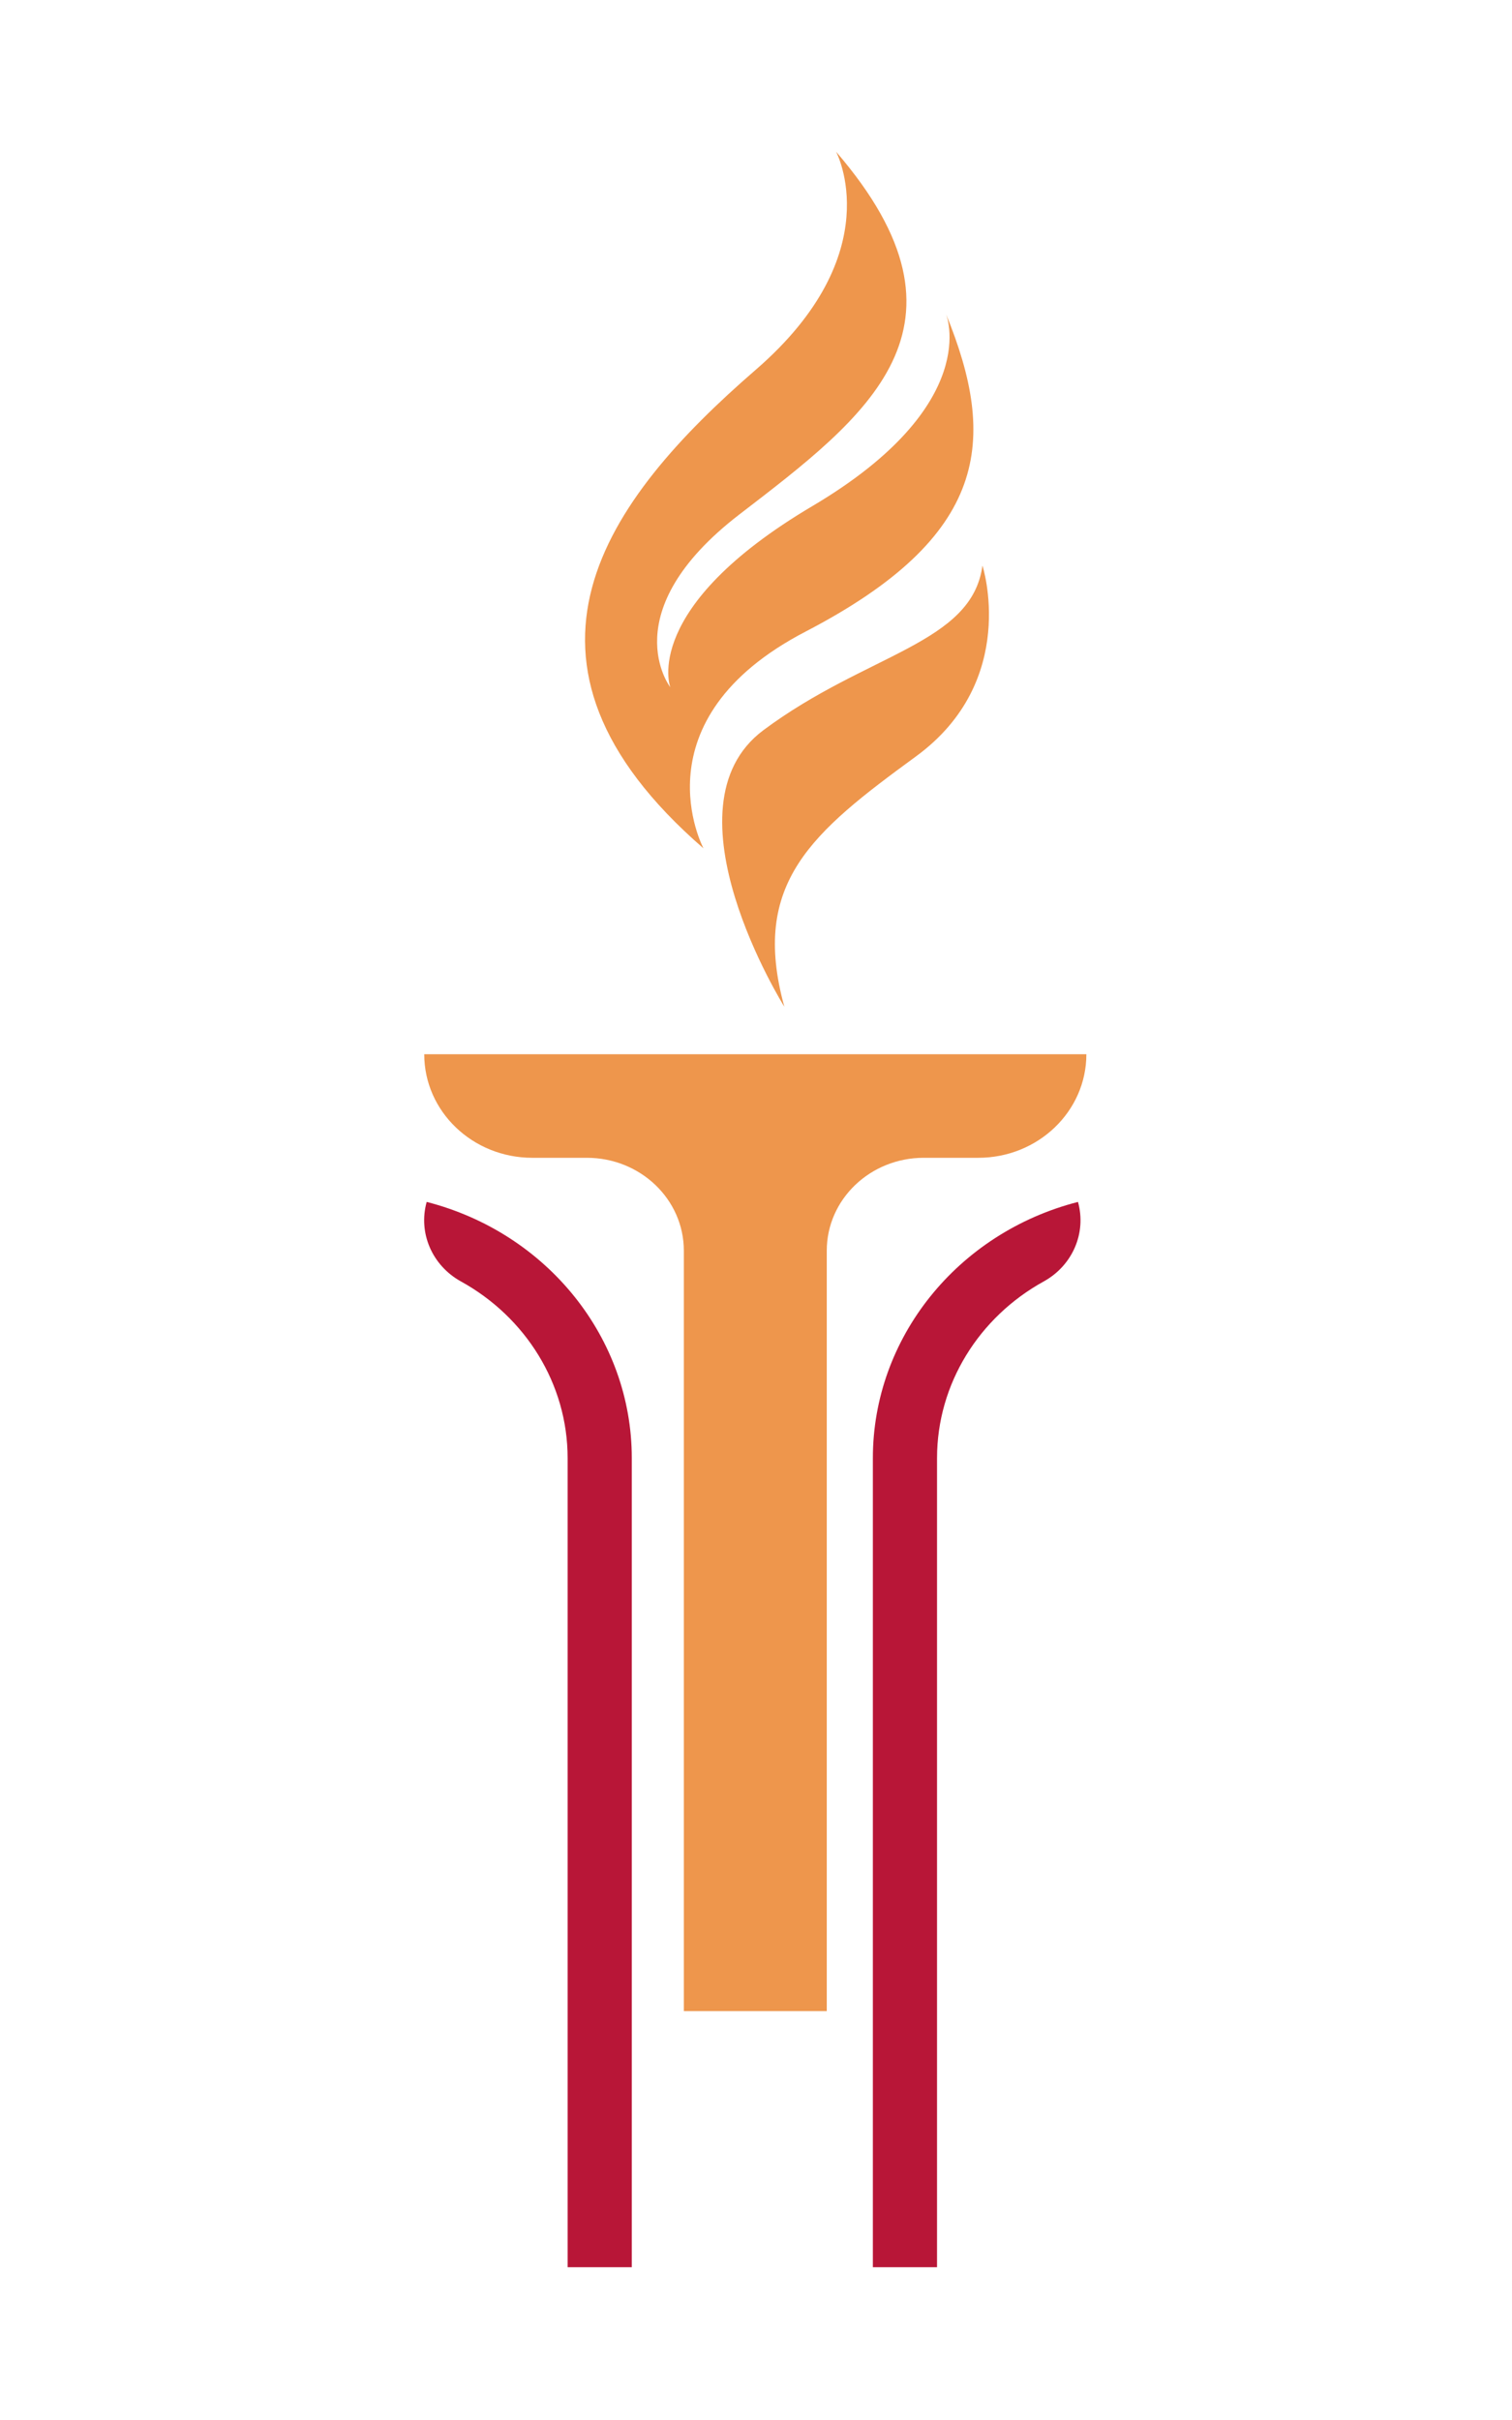 <svg xmlns="http://www.w3.org/2000/svg" width="300" height="480" xml:space="preserve"><g><path d="M165.883 30.085s10.807 20.108-15.927 43.252c-29.928 25.91-53.267 57.735-10.377 94.93 0 0-13.57-25.414 20.25-42.987 36.44-18.934 38.129-37.906 27.861-63.028 0 0 7.557 17.977-26.506 38.131-34.17 20.218-28.19 35.93-28.19 35.93s-11.508-14.884 13.723-34.284c25.232-19.4 49.147-37.134 19.166-71.944" fill="#EE964C"/><path d="M151.463 144.835c20.564-15.329 41.347-17.068 43.469-32.647 0 0 7.397 22.8-13.206 37.853-20.604 15.054-32.88 25.082-26.102 49.643 0 0-24.725-39.52-4.161-54.849m64.086 64.271H84.174c0 11.344 9.6 20.54 21.444 20.54h10.82c10.63 0 19.244 8.25 19.244 18.429v150.823h28.359V248.075c0-10.179 8.615-18.43 19.243-18.43h10.82c11.845 0 21.445-9.195 21.445-20.539" fill="#EE964C"/><path d="M185.92 449.692h-12.732V289.2c0-23.76 16.735-44.65 40.696-50.803 1.716 6.128-1.063 12.612-6.804 15.779-12.838 7.083-21.16 20.34-21.16 35.024v160.492m-73.296 0h12.732V289.2c0-23.76-16.735-44.65-40.697-50.803-1.715 6.128 1.066 12.612 6.806 15.779 12.839 7.083 21.159 20.34 21.159 35.024v160.492" fill="#B81637"/></g></svg>
